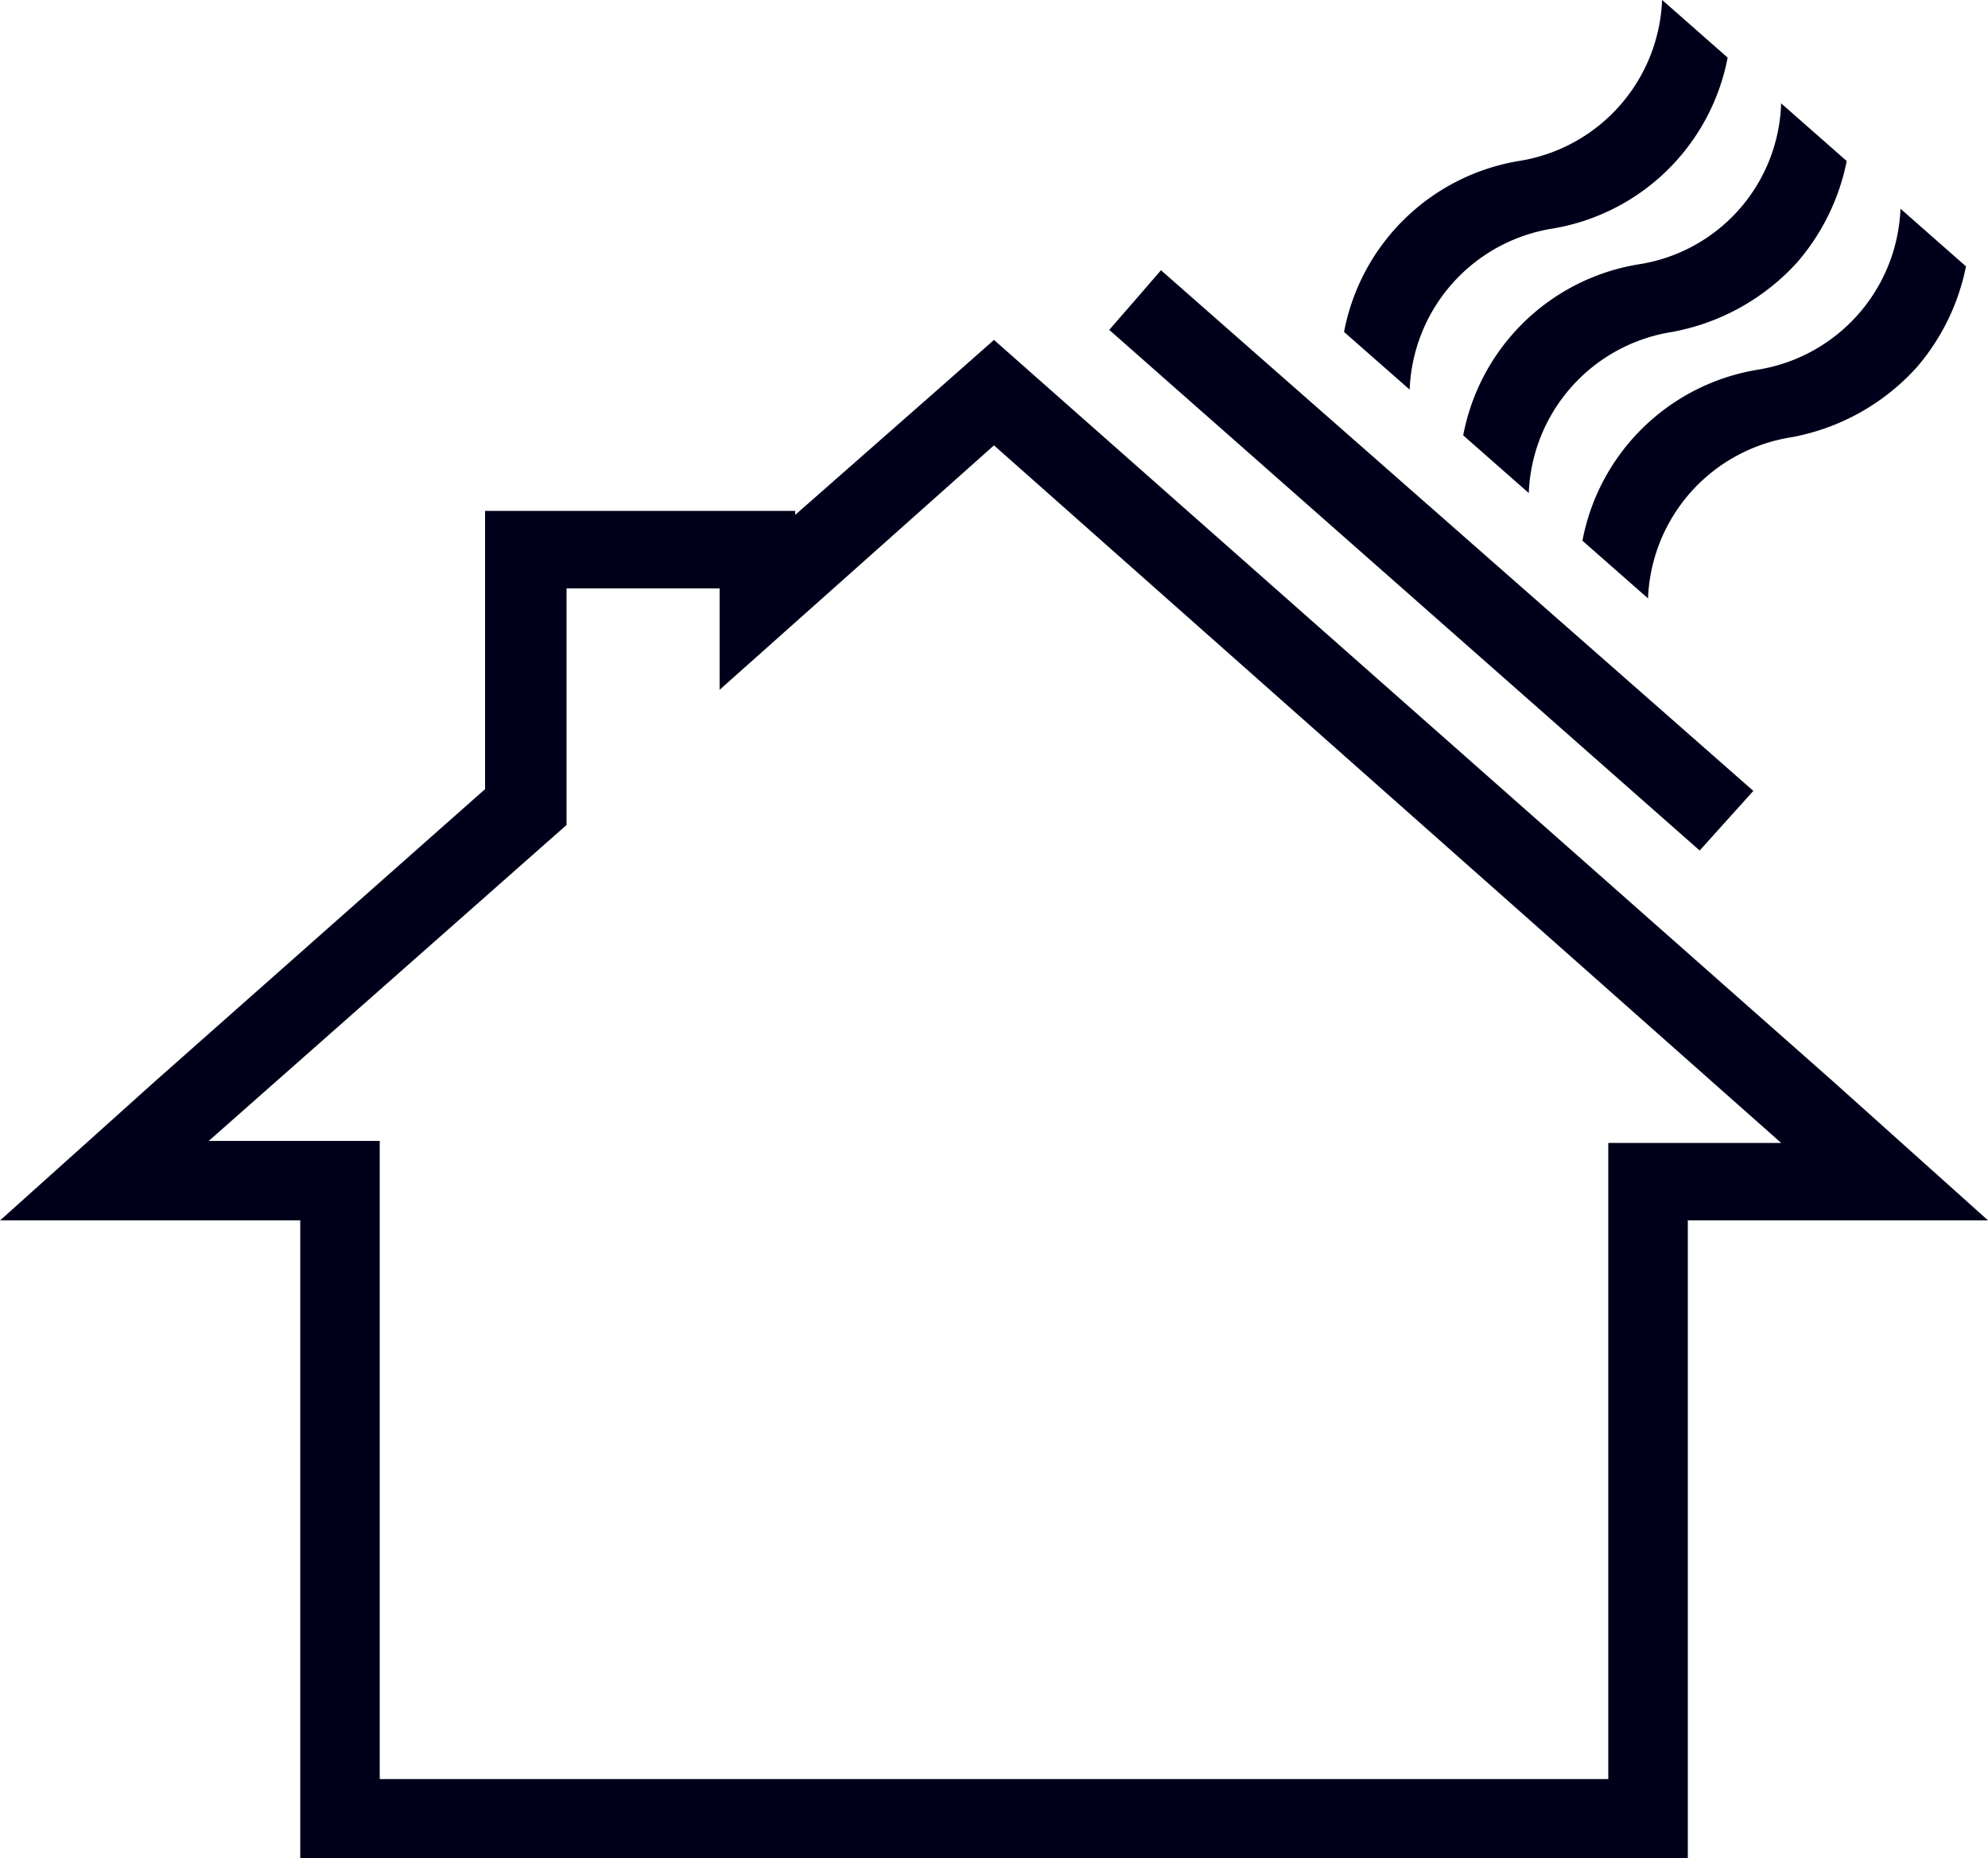<svg xmlns="http://www.w3.org/2000/svg" width="64.164" height="59.991" viewBox="0 0 64.164 59.991"><path d="M1172.884,2594.657l-25.408-22.458-1.67-1.476-1.67,1.476-4.745,4.172v-.129h-10.01v8.983l-10.652,9.432-5,4.49h9.687v20.595H1168.2v-20.595h9.69Zm-7.251,1.925v20.6h-39.652v-20.6h-5.519l11.549-10.2v-7.636h4.94v3.272l8.855-7.891,25.408,22.52h-5.581Z" transform="translate(-1113.725 -2559.75)" fill="#00001a"/><path d="M1151,2574.408a5.476,5.476,0,0,1,4.618-5.2,6.912,6.912,0,0,0,5.645-5.519l-2.116-1.862a5.479,5.479,0,0,1-4.62,5.2,6.892,6.892,0,0,0-5.645,5.519Z" transform="translate(-1105.502 -2561.83)" fill="#00001a"/><path d="M1157.643,2569.734a6.891,6.891,0,0,0-5.645,5.518l2.116,1.863a5.478,5.478,0,0,1,4.62-5.2,7.2,7.2,0,0,0,4.042-2.247,7.118,7.118,0,0,0,1.6-3.271l-2.117-1.863A5.426,5.426,0,0,1,1157.643,2569.734Z" transform="translate(-1104.772 -2561.198)" fill="#00001a"/><path d="M1165.382,2567.29a5.479,5.479,0,0,1-4.62,5.2,6.893,6.893,0,0,0-5.645,5.519l2.117,1.861a5.479,5.479,0,0,1,4.62-5.2,7.193,7.193,0,0,0,4.042-2.247,7.116,7.116,0,0,0,1.6-3.271Z" transform="translate(-1104.043 -2560.553)" fill="#00001a"/><path d="M1144.409,2568.9l-.833.963-.837.962,19.057,16.808,1.732-1.925Z" transform="translate(-1106.938 -2560.176)" fill="#00001a"/></svg>